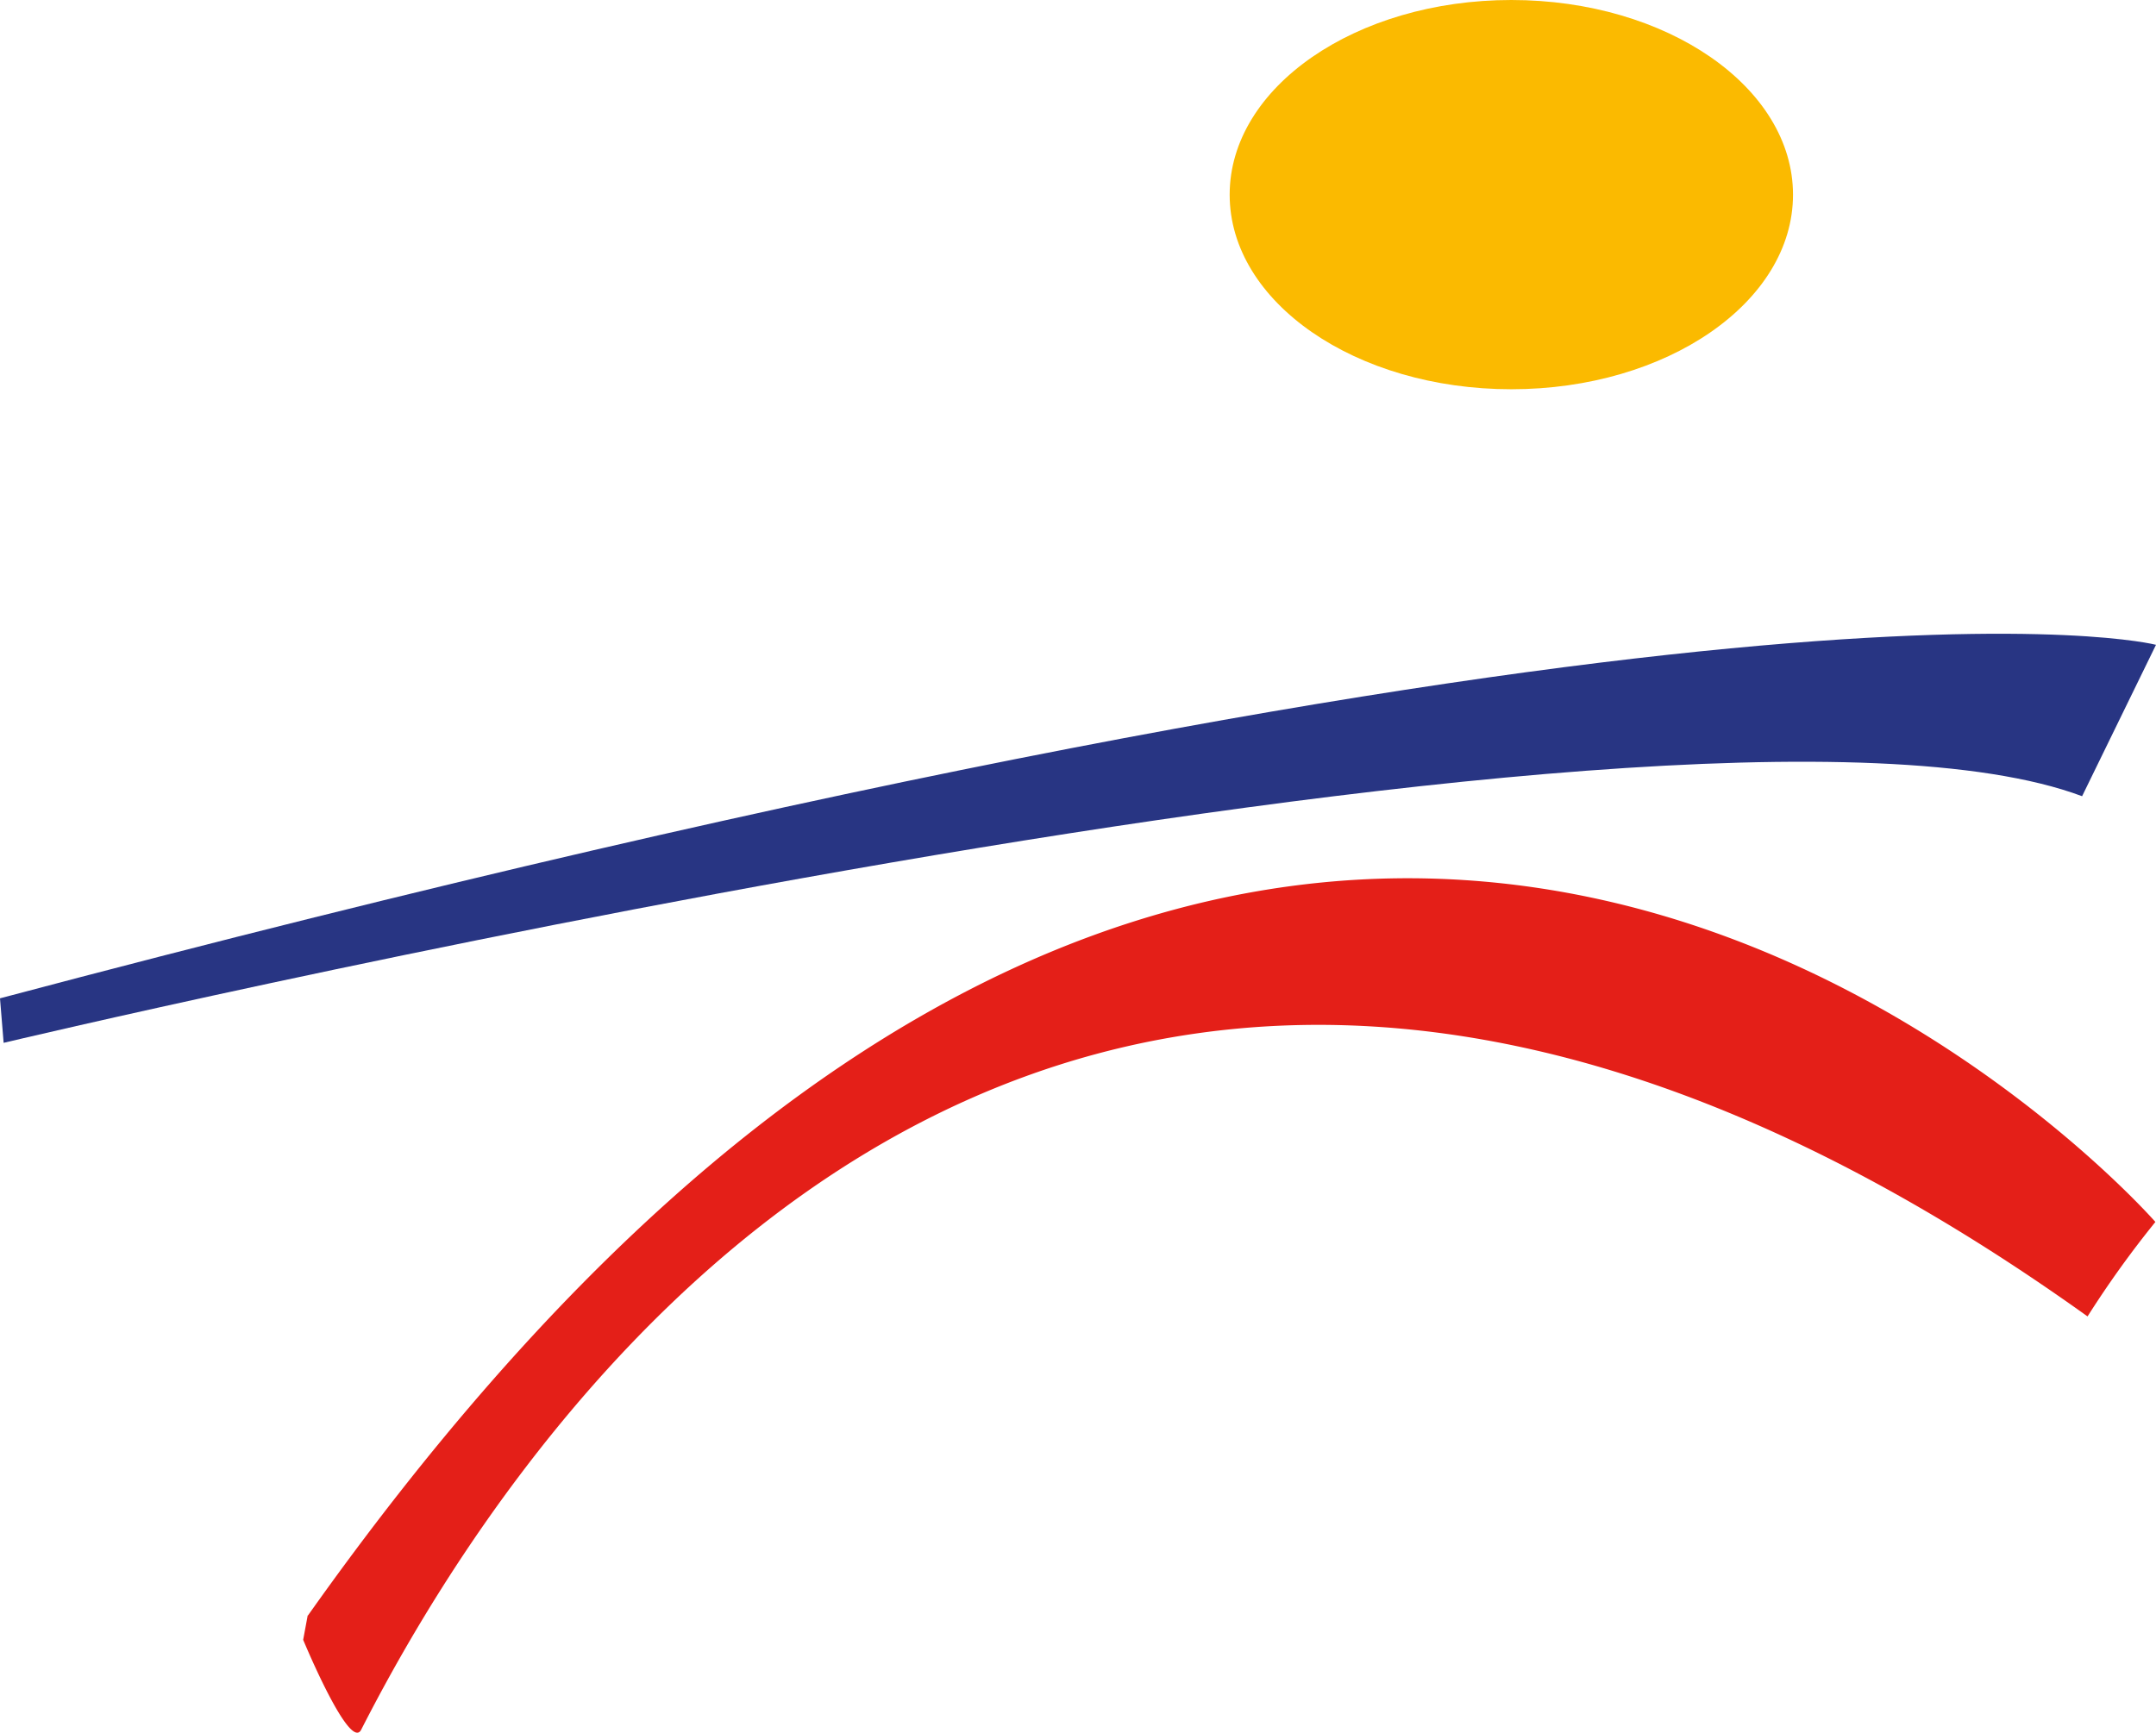 <svg xmlns="http://www.w3.org/2000/svg" viewBox="0 0 142.37 114.45"><g id="Ebene_2" data-name="Ebene 2"><g id="Ebene_1-2" data-name="Ebene 1"><path d="M0,65.94l.24,2.94S110.71,42.57,137.49,52.59l4.88-10S114.91,35.43,0,65.94Z" style="fill:#283583"/><path d="M20.32,106.69l-.3,1.62s3.07,7.42,3.83,5.94c6.8-13.32,42.72-78.32,114-27.3a66.34,66.34,0,0,1,4.48-6.24s-57.23-65.49-122,26Z" style="fill:#e41f18"/><path d="M99.8,25.71c10.27,0,18.6-5.75,18.6-12.85S110.07,0,99.8,0,81.2,5.76,81.2,12.86s8.32,12.85,18.6,12.85Z" style="fill:#fbba00"/></g></g></svg>
